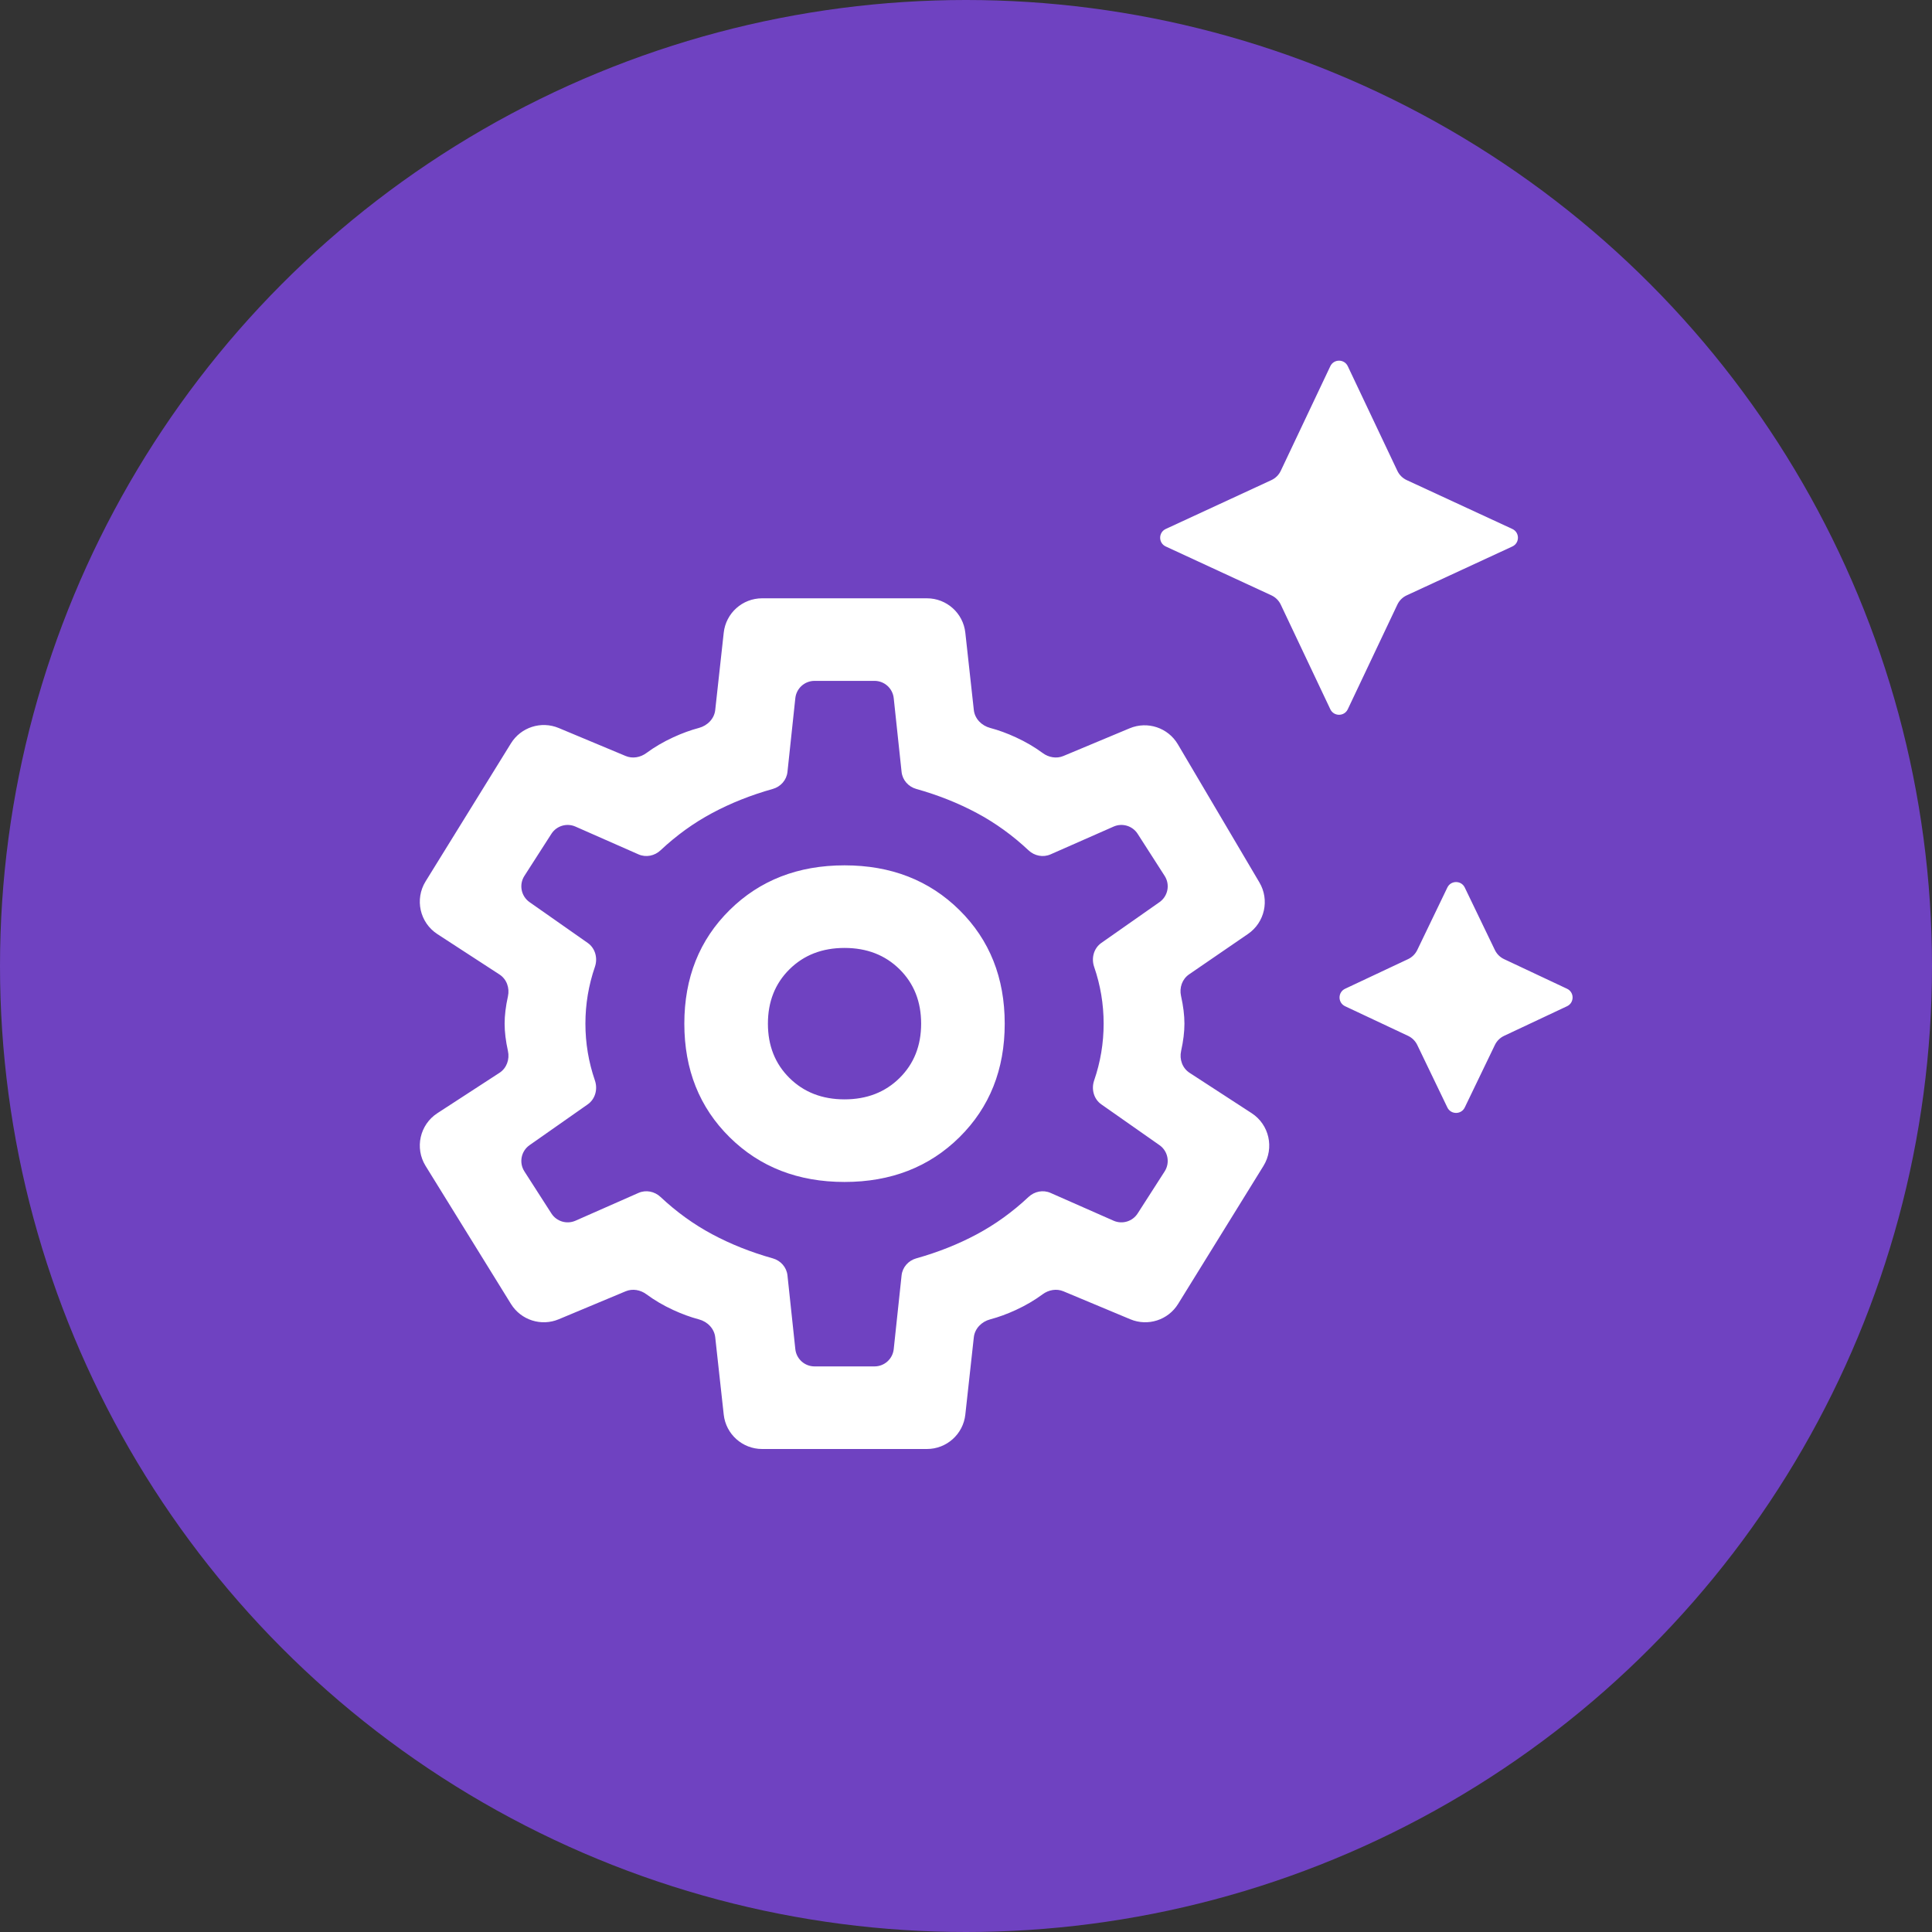 <svg width="100" height="100" viewBox="0 0 100 100" fill="none" xmlns="http://www.w3.org/2000/svg">
<rect x="0" y="0" width="100" height="100" fill="#333333" stroke="none"/>
<circle cx="50" cy="50" r="50" fill="#6F42C1"/>
<path d="M69.761 36.711C69.58 37.092 69.038 37.092 68.857 36.711L66.292 31.295C66.192 31.083 66.02 30.914 65.808 30.815L60.34 28.286C59.953 28.107 59.953 27.558 60.34 27.379L65.808 24.85C66.02 24.751 66.192 24.582 66.292 24.37L68.857 18.954C69.038 18.573 69.58 18.573 69.761 18.954L72.327 24.37C72.427 24.582 72.598 24.751 72.811 24.85L78.278 27.379C78.665 27.558 78.665 28.107 78.278 28.286L72.811 30.815C72.598 30.914 72.427 31.083 72.327 31.295L69.761 36.711ZM75.816 57.322C75.635 57.699 75.097 57.699 74.915 57.322L73.357 54.087C73.257 53.88 73.089 53.714 72.882 53.616L69.622 52.082C69.239 51.902 69.239 51.358 69.622 51.178L72.882 49.644C73.089 49.546 73.257 49.38 73.357 49.173L74.915 45.938C75.097 45.561 75.635 45.561 75.816 45.938L77.375 49.173C77.475 49.38 77.642 49.546 77.85 49.644L81.11 51.178C81.493 51.358 81.493 51.902 81.11 52.082L77.85 53.616C77.642 53.714 77.475 53.88 77.375 54.087L75.816 57.322ZM39.448 75C38.428 75 37.571 74.233 37.46 73.219L37.02 69.217C36.97 68.763 36.616 68.407 36.174 68.29C35.74 68.175 35.297 68.013 34.844 67.804C34.334 67.569 33.873 67.298 33.459 66.992C33.149 66.762 32.742 66.688 32.386 66.836L28.92 68.285C28.013 68.665 26.965 68.328 26.447 67.492L22.028 60.347C21.457 59.422 21.728 58.21 22.639 57.618L25.853 55.529C26.225 55.287 26.387 54.831 26.291 54.398C26.177 53.882 26.119 53.41 26.119 52.984C26.119 52.557 26.177 52.086 26.291 51.569C26.387 51.137 26.225 50.681 25.853 50.439L22.639 48.349C21.728 47.757 21.457 46.545 22.028 45.621L26.447 38.475C26.965 37.639 28.013 37.303 28.92 37.682L32.386 39.131C32.742 39.28 33.149 39.205 33.459 38.975C33.873 38.669 34.334 38.399 34.844 38.164C35.297 37.955 35.74 37.793 36.174 37.678C36.616 37.56 36.97 37.205 37.02 36.75L37.46 32.749C37.571 31.735 38.428 30.968 39.448 30.968H47.977C48.997 30.968 49.854 31.735 49.965 32.749L50.405 36.75C50.455 37.205 50.809 37.56 51.251 37.678C51.685 37.793 52.128 37.955 52.581 38.164C53.091 38.399 53.552 38.669 53.966 38.975C54.276 39.205 54.683 39.28 55.039 39.131L58.472 37.696C59.394 37.311 60.458 37.664 60.966 38.525L65.187 45.675C65.722 46.581 65.463 47.746 64.596 48.341L61.545 50.434C61.188 50.68 61.035 51.127 61.13 51.55C61.247 52.075 61.306 52.552 61.306 52.984C61.306 53.41 61.248 53.882 61.134 54.398C61.038 54.831 61.2 55.287 61.572 55.529L64.786 57.618C65.697 58.21 65.968 59.422 65.397 60.347L60.978 67.492C60.461 68.328 59.412 68.665 58.505 68.285L55.039 66.836C54.683 66.688 54.276 66.762 53.966 66.992C53.552 67.298 53.091 67.569 52.581 67.804C52.128 68.013 51.685 68.175 51.251 68.29C50.809 68.407 50.455 68.763 50.405 69.217L49.965 73.219C49.854 74.233 48.997 75 47.977 75H39.448ZM43.712 61.178C46.116 61.178 48.099 60.406 49.661 58.862C51.223 57.318 52.004 55.359 52.004 52.984C52.004 50.609 51.223 48.649 49.661 47.106C48.099 45.562 46.116 44.79 43.712 44.79C41.309 44.79 39.326 45.562 37.764 47.106C36.202 48.649 35.421 50.609 35.421 52.984C35.421 55.359 36.202 57.318 37.764 58.862C39.326 60.406 41.309 61.178 43.712 61.178ZM43.712 56.903C42.559 56.903 41.609 56.534 40.864 55.798C40.119 55.062 39.747 54.124 39.747 52.984C39.747 51.844 40.119 50.906 40.864 50.169C41.609 49.433 42.559 49.065 43.712 49.065C44.866 49.065 45.816 49.433 46.561 50.169C47.306 50.906 47.678 51.844 47.678 52.984C47.678 54.124 47.306 55.062 46.561 55.798C45.816 56.534 44.866 56.903 43.712 56.903ZM41.166 69.831C41.22 70.339 41.649 70.725 42.16 70.725H45.265C45.776 70.725 46.205 70.339 46.259 69.831L46.666 66.013C46.711 65.592 47.017 65.247 47.425 65.133C48.554 64.816 49.6 64.4 50.562 63.885C51.52 63.372 52.413 62.728 53.238 61.953C53.544 61.666 53.99 61.575 54.374 61.744L57.639 63.184C58.09 63.382 58.618 63.223 58.884 62.809L60.282 60.632C60.572 60.18 60.454 59.581 60.015 59.273L57.005 57.162C56.613 56.887 56.477 56.375 56.633 55.923C56.96 54.972 57.124 53.993 57.124 52.984C57.124 51.975 56.96 50.995 56.633 50.045C56.477 49.593 56.613 49.081 57.005 48.806L60.015 46.695C60.454 46.387 60.572 45.787 60.282 45.336L58.884 43.158C58.618 42.744 58.09 42.585 57.639 42.784L54.374 44.223C53.99 44.392 53.544 44.301 53.238 44.014C52.413 43.239 51.52 42.595 50.562 42.083C49.6 41.568 48.554 41.152 47.425 40.835C47.017 40.72 46.711 40.376 46.666 39.955L46.259 36.137C46.205 35.628 45.776 35.242 45.265 35.242H42.16C41.649 35.242 41.22 35.628 41.166 36.137L40.759 39.955C40.714 40.376 40.408 40.72 40 40.835C38.871 41.152 37.825 41.568 36.863 42.083C35.904 42.595 35.013 43.239 34.187 44.014C33.881 44.301 33.435 44.392 33.051 44.223L29.786 42.784C29.335 42.585 28.807 42.744 28.541 43.158L27.143 45.336C26.853 45.787 26.971 46.387 27.41 46.695L30.42 48.806C30.812 49.081 30.948 49.593 30.792 50.045C30.465 50.995 30.301 51.975 30.301 52.984C30.301 53.993 30.465 54.972 30.792 55.923C30.948 56.375 30.812 56.887 30.42 57.162L27.41 59.273C26.971 59.581 26.853 60.18 27.143 60.632L28.541 62.809C28.807 63.223 29.335 63.382 29.786 63.184L33.051 61.744C33.435 61.575 33.881 61.666 34.187 61.953C35.013 62.728 35.904 63.372 36.863 63.885C37.825 64.4 38.871 64.816 40 65.133C40.408 65.247 40.714 65.592 40.759 66.013L41.166 69.831Z" fill="white"/>
</svg>
